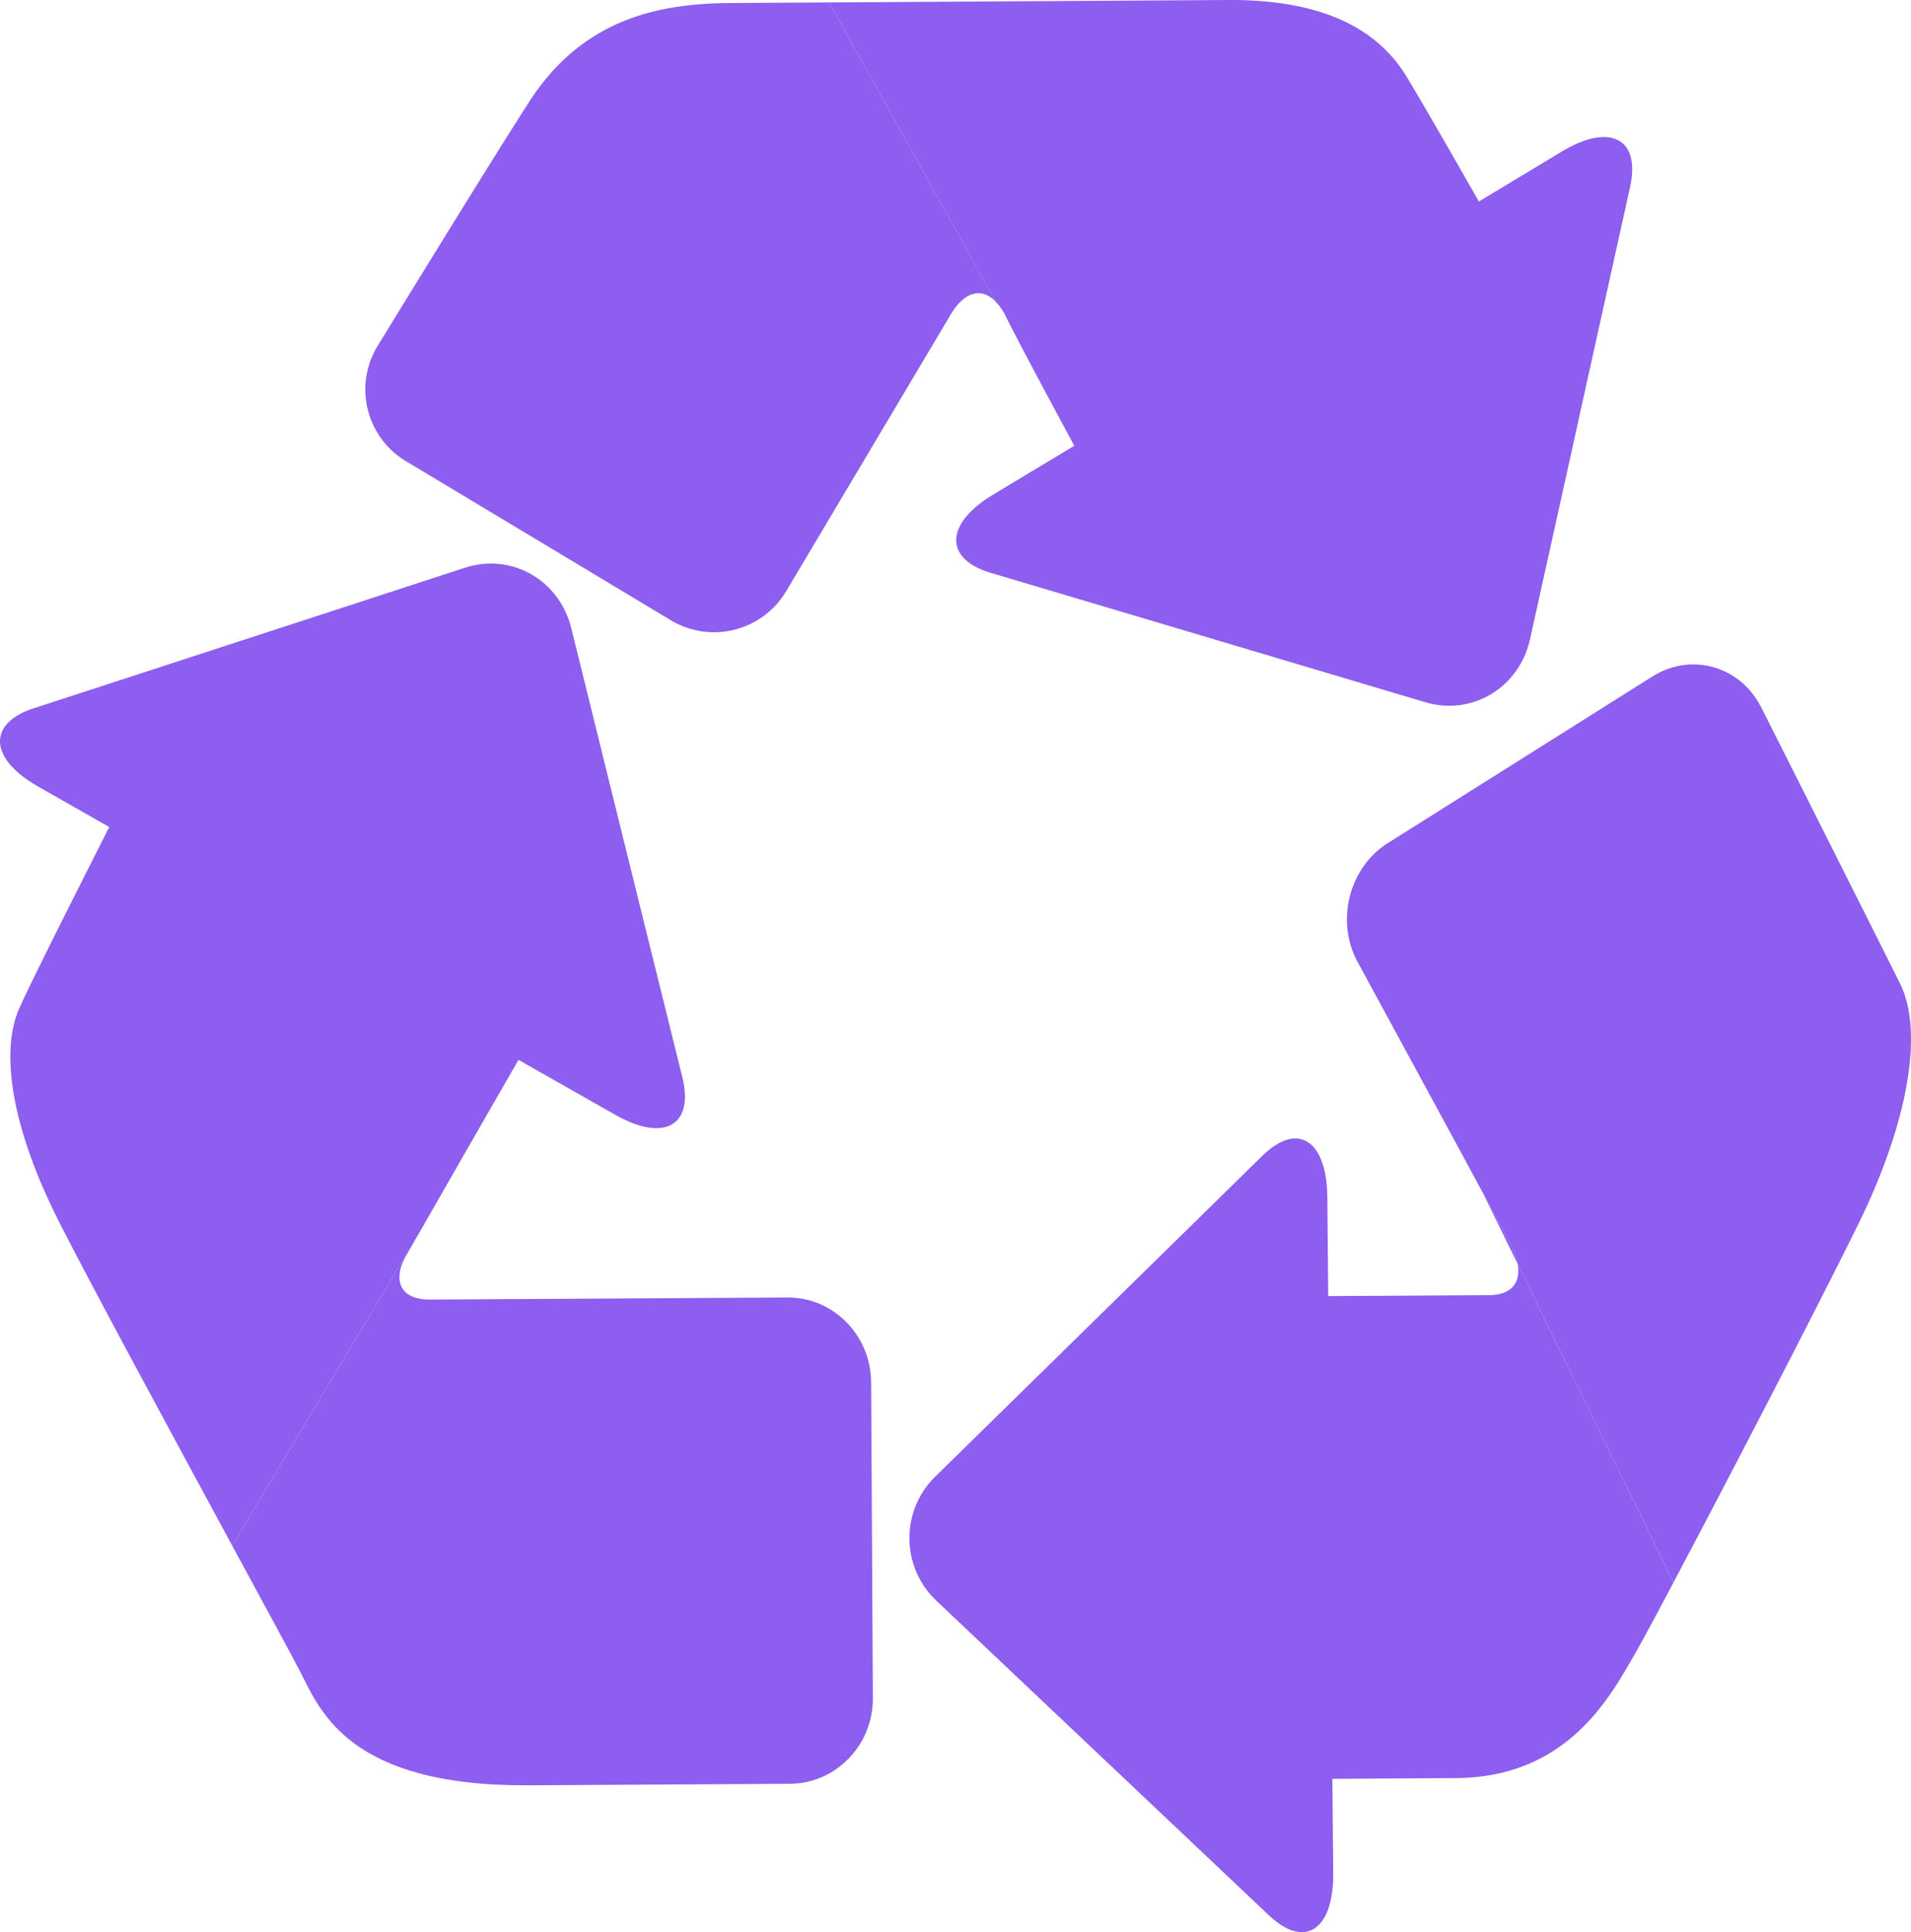 <svg xmlns="http://www.w3.org/2000/svg" viewBox="0 0 783.92 792.44"><defs><style>.cls-1{opacity:0.63;}.cls-2{fill:#4a00e5;}</style></defs><title>Recurso 1</title><g id="Capa_2" data-name="Capa 2"><g id="Capa_1-2" data-name="Capa 1"><g class="cls-1"><path class="cls-2" d="M622.56,518.37a28.9,28.9,0,0,0-2.9-8c-1.45-2.77-5.76-10.75-11.46-21.27Z"/><path class="cls-2" d="M406.39,234.94l54.15,16.11,70,20.83L584.66,288c19.24,5.72,38.6-5.95,43-25.95l12.47-56.26c4.41-20,11.64-52.71,16.07-72.72l12.46-56.26c4.45-20-8.16-26.58-28-14.65l-34,20.49C594.29,60.93,581.84,39.34,577,31.44c-10.94-18-32-31.68-73.26-31.44L340.14,1l68.32,122.77a23.21,23.21,0,0,1,4.23,6.16c3.25,6.74,15.64,30,28,52.89l-33.23,20C387.61,214.75,387.15,229.2,406.39,234.94Z"/><path class="cls-2" d="M217,41.86c-17.55,27.27-62,99.85-62,99.85A34.27,34.27,0,0,0,166.28,189l109.13,65.52a34.43,34.43,0,0,0,47.17-12.17s61.56-103.49,67.25-113.07c5.86-10,12.93-11.44,18.63-5.54L340.14,1l-39.42.23C272.31,1.36,239.83,6.41,217,41.86Z"/><path class="cls-2" d="M24,500.66c12.29,24.41,46.32,87.23,71.26,133.27L172.6,504.55c9.11-15.91,26-45.43,40.1-69.87l39.59,22.5c20.1,11.44,32.53,4.52,27.62-15.35l-13.86-55.94c-4.9-19.87-12.94-52.39-17.87-72.26l-13.81-55.94c-4.93-19.87-24.57-31.05-43.67-24.83L137,250.37,67.54,273l-53.73,17.5c-19.1,6.21-18.29,20.67,1.81,32.08l29.19,16.61c-14.92,29.51-32.47,64.34-36.9,74.34C-.09,431.57,4.86,462.72,24,500.66Z"/><path class="cls-2" d="M172.6,504.55,95.26,633.93c13.9,25.63,25,46.08,27.92,51.76,8.16,15.88,19.85,47,93.65,46.53l107.3-.63c18.77-.11,34.05-15.92,33.93-35.12l-.71-129.58C357.23,547.67,341.8,532,323,532.15c0,0-125.61.74-146.55.85-13.23.08-14.91-8.88-10.27-17.22C166.82,514.65,169.18,510.54,172.6,504.55Z"/><path class="cls-2" d="M622.56,518.37,686.49,649c22.38-42.18,60.37-115.44,75.89-147.11,20.77-42.37,26.65-79.1,17.08-98.41s-56.93-113.26-56.93-113.26c-8.62-17.08-28.73-22.81-44.73-12.74L569.39,345.73c-16,10.06-21.61,32-12.47,48.82,0,0,32.94,60.59,51.28,94.52,5.7,10.52,10,18.5,11.46,21.27A28.9,28.9,0,0,1,622.56,518.37Z"/><path class="cls-2" d="M670.67,678.32c2.52-4.38,8.3-15.09,15.82-29.3L622.56,518.37c1.35,7.58-2.4,12.75-11.6,12.8l-66.11.4-.36-40.5c-.22-23.54-12.21-31.18-26.69-17L477.1,514c-14.48,14.18-38.16,37.39-52.62,51.58l-40.7,39.91a35.33,35.33,0,0,0,.41,51.1l41.42,39.18,53.51,50.6,41.4,39.17c14.72,13.92,26.61,6.07,26.39-17.47l-.36-38.5,50.63-.31C643.21,729,660.6,695.67,670.67,678.32Z"/></g></g></g></svg>